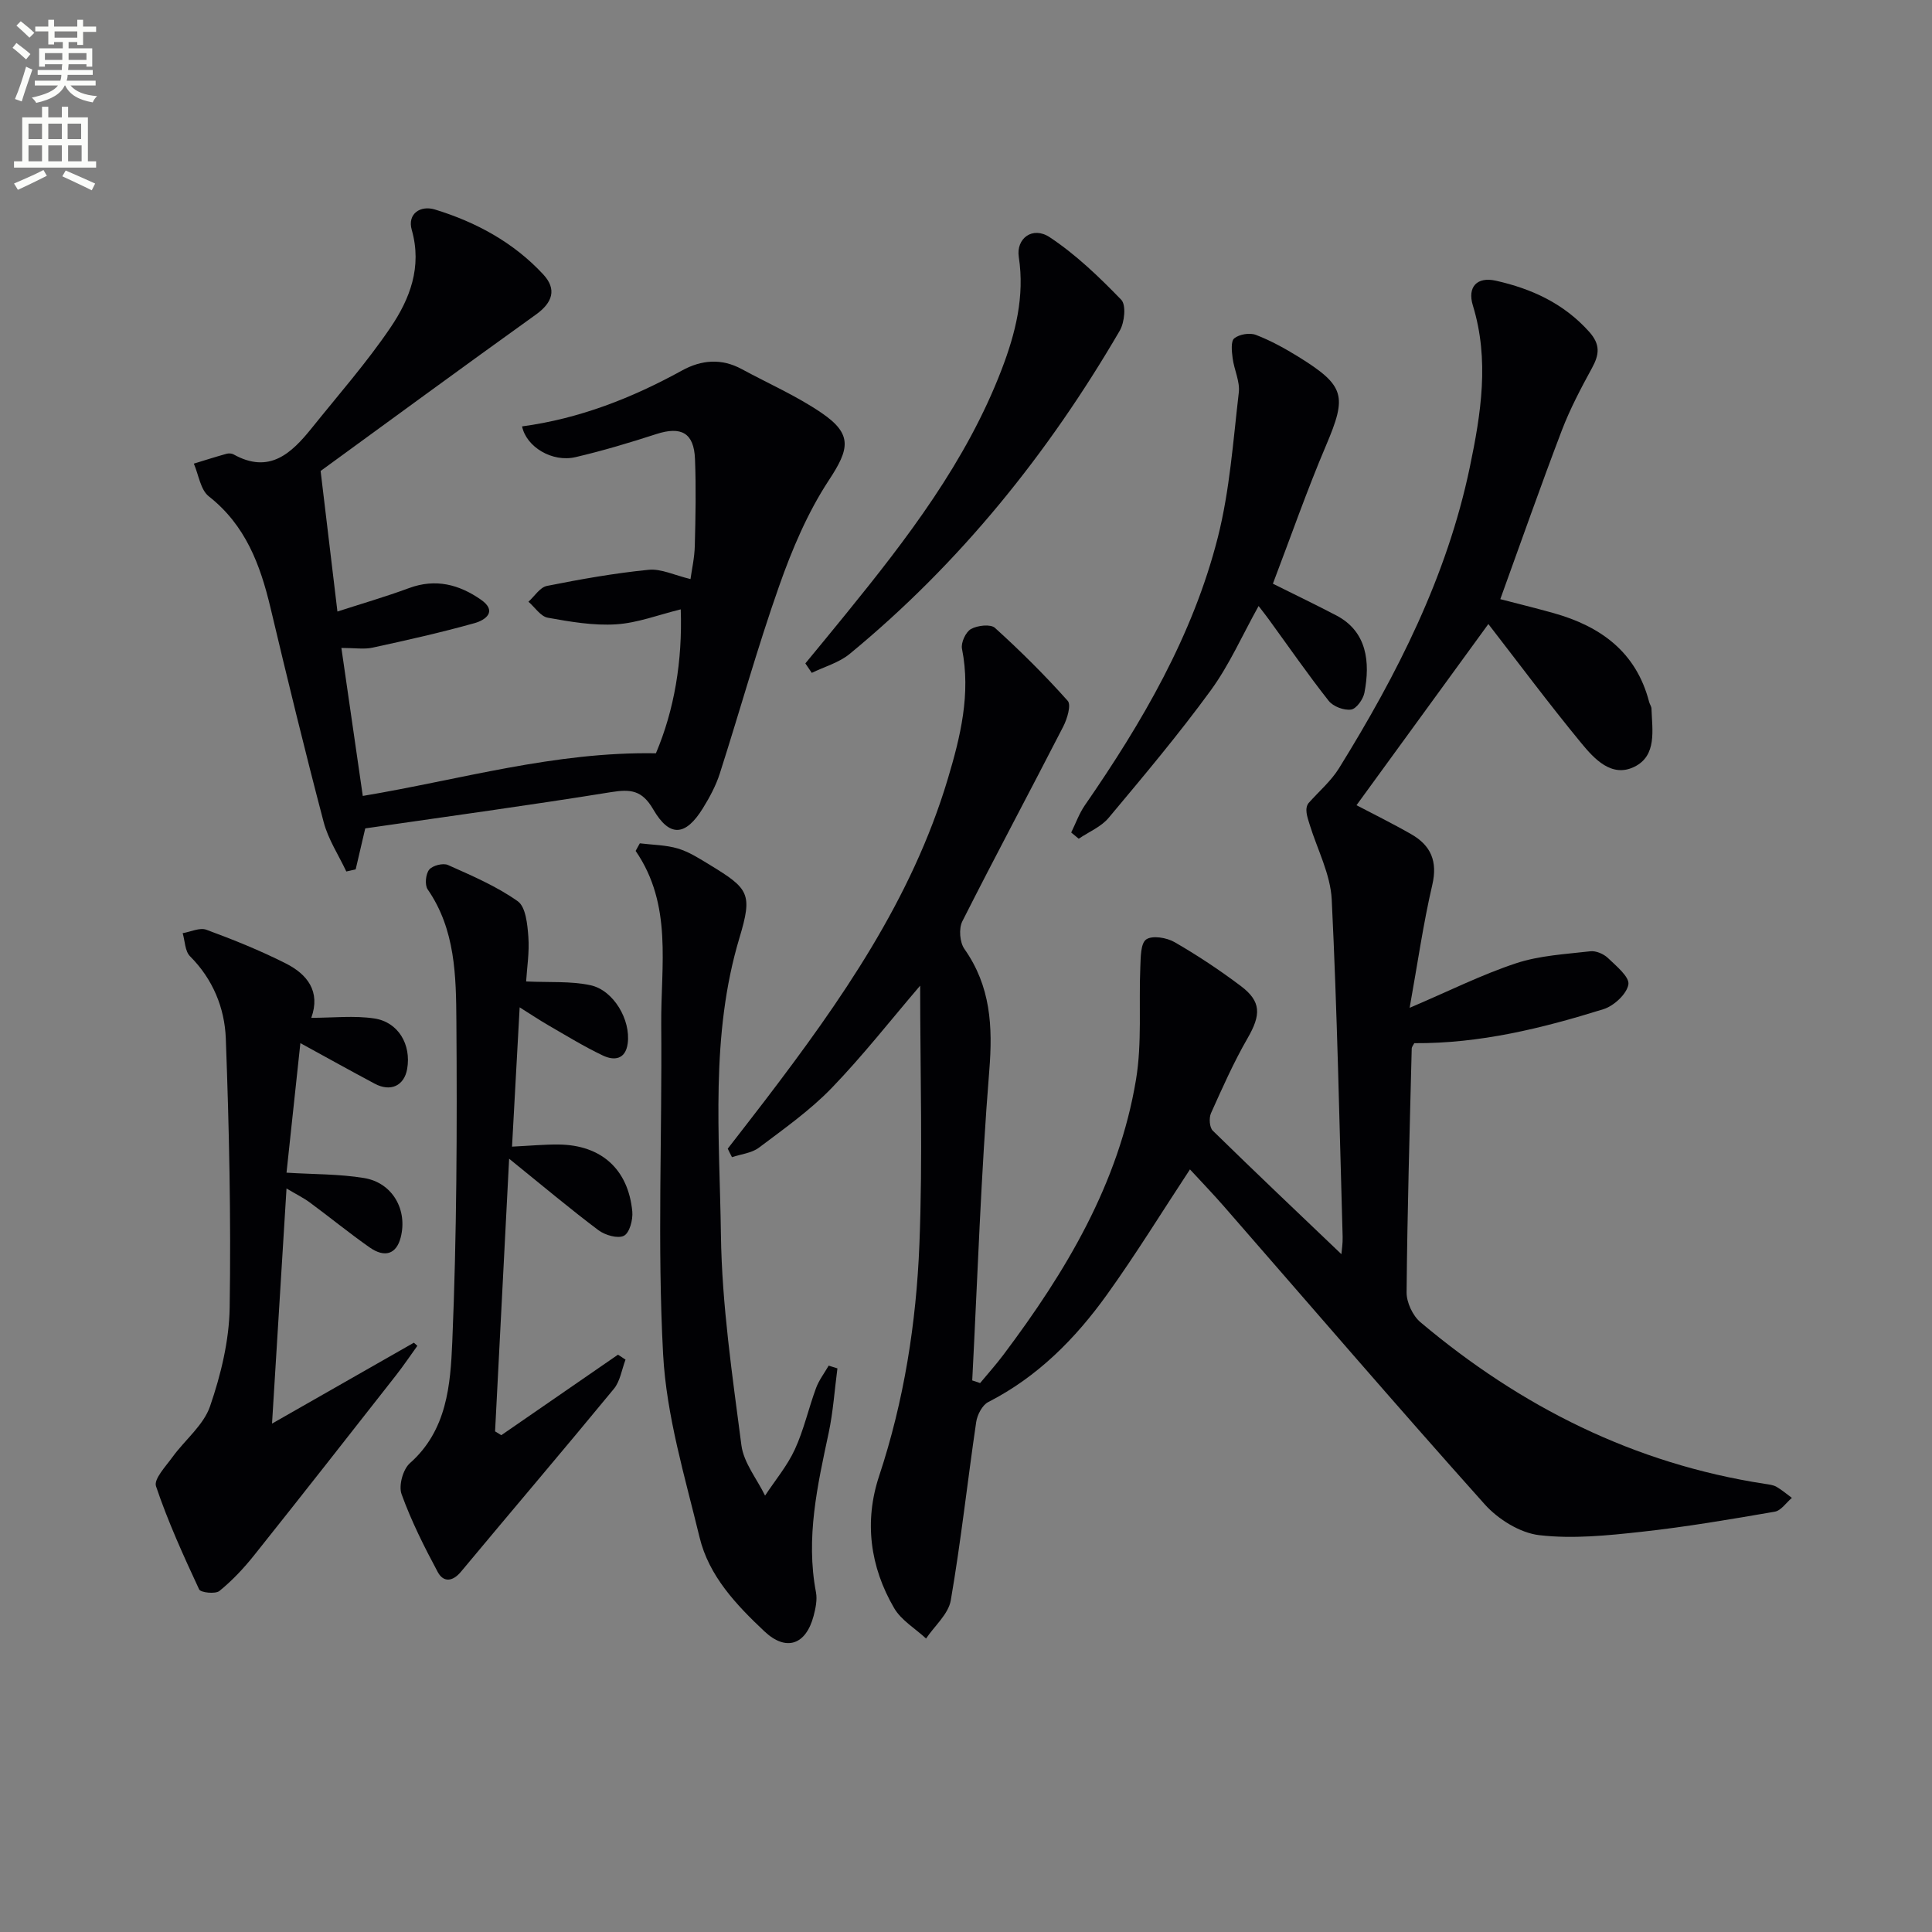 <svg enable-background="new 0 0 400 400" viewBox="0 0 400 400" xmlns="http://www.w3.org/2000/svg"><rect x="0" y="0" width="400" height="400" fill="#808080" stroke="none"/><path d="m2.6 9.9.8-1c.9.7 1.9 1.4 2.9 2.3l-.9 1.1c-1.1-1-2-1.8-2.8-2.4zm.5 10.6c.9-2.1 1.6-4.3 2.3-6.7.4.2.8.4 1.3.6-.7 2.1-1.5 4.3-2.2 6.6zm.3-15.2.9-.9c1 .8 2 1.6 2.8 2.4l-1 1c-.9-.9-1.8-1.7-2.7-2.5zm12.6-1.2h1.2v1.4h2.7v1.1h-2.7v2.7h-1.2v-.6h-1.8v1.3h4.9v3.8h-1.2v-.5h-3.7c0 .4-.1.9-.1 1.2h5.1v1h-5.2c0 .5-.1.9-.2 1.2h6v1h-5.2c1.1 1.3 2.9 2 5.5 2.2-.4.4-.7.8-.9 1.3-2.9-.5-4.8-1.6-5.7-3.5h-.1c-.8 1.7-2.7 2.9-5.9 3.6-.2-.4-.6-.8-.9-1.1 2.8-.6 4.6-1.4 5.4-2.5h-4.8v-1h5.3c.1-.3.2-.7.2-1.2h-4.9v-1h5c0-.4 0-.8.1-1.2h-3.6v.5h-1.2v-3.8h4.9v-1.3h-1.8v.5h-1.2v-2.7h-2.7v-1h2.7v-1.4h1.2v1.4h4.8zm-6.7 8.3h3.6c0-.4 0-.9 0-1.4h-3.6zm1.9-4.6h4.8v-1.3h-4.7v1.3zm6.7 3.2h-3.7v1.4h3.7z" fill="#fbfcfa"/><path d="m8.7 22.1h1.3v2.2h2.8v-2.2h1.3v2.2h4.1v9.1h1.7v1.3h-17v-1.3h1.7v-9.1h4.1zm.3 13.1.7 1.2c-1.8.9-3.8 1.9-6 2.9-.2-.4-.5-.8-.8-1.3 2.3-1 4.4-1.9 6.1-2.8zm-3.1-6.4h2.8v-3.2h-2.8zm0 4.6h2.8v-3.3h-2.8zm4.1-4.6h2.8v-3.2h-2.8zm0 4.6h2.8v-3.3h-2.8zm3.6 1.9c2.1.9 4.1 1.8 6.1 2.7l-.7 1.4c-2.2-1.1-4.2-2-6.1-2.9zm3.2-9.7h-2.8v3.2h2.8zm-2.7 7.8h2.8v-3.3h-2.8z" fill="#fbfcfa"/><g fill="#010104"><path d="m150.67 237.82c2.61-3.38 5.24-6.73 7.83-10.13 15.58-20.44 30.26-41.43 37.73-66.42 2.61-8.71 4.8-17.62 2.94-26.95-.25-1.25.76-3.46 1.85-4.08 1.34-.76 4.06-1.07 4.97-.25 5.27 4.77 10.34 9.8 15.07 15.11.76.85-.11 3.74-.93 5.33-6.91 13.47-14.07 26.81-20.89 40.32-.76 1.5-.54 4.34.43 5.72 5.44 7.72 5.89 16 5.15 25.18-1.72 21.34-2.42 42.76-3.53 64.15.54.18 1.09.36 1.63.55 1.61-1.95 3.31-3.83 4.83-5.86 12.91-17.18 23.87-35.42 27.45-56.98 1.26-7.6.56-15.51.89-23.27.09-2.01.04-4.91 1.22-5.74 1.26-.88 4.24-.38 5.87.56 4.74 2.73 9.33 5.78 13.7 9.07 4.3 3.23 4.2 5.99 1.43 10.8-2.88 4.99-5.23 10.29-7.59 15.55-.44.99-.31 2.94.37 3.61 8.78 8.6 17.71 17.05 26.63 25.57.07-.84.3-2.21.26-3.57-.67-23.28-1.12-46.58-2.26-69.84-.26-5.24-2.97-10.36-4.57-15.53-.52-1.66-1.1-3.31-.22-4.46 2.12-2.39 4.64-4.53 6.3-7.21 12.05-19.45 22.36-39.72 27.08-62.33 2.31-11.07 4.09-22.21.63-33.48-1.18-3.85.88-5.99 4.73-5.13 7.42 1.66 14.08 4.7 19.34 10.57 2.39 2.67 2.11 4.74.58 7.54-2.29 4.19-4.54 8.46-6.24 12.91-4.37 11.46-8.42 23.03-12.73 34.92 3.43.89 7.26 1.83 11.05 2.89 9.72 2.73 17.08 8.04 19.76 18.37.12.48.47.93.49 1.4.15 4.45 1.18 9.75-3.57 12.06-4.69 2.28-8.28-1.66-10.98-4.94-6.76-8.22-13.12-16.76-19.22-24.63-9.1 12.51-18.2 25.01-27.3 37.51 3.22 1.7 7.35 3.72 11.34 6.01 4.05 2.32 5.49 5.59 4.35 10.49-1.87 8.02-3.03 16.21-4.69 25.45 8.12-3.46 14.91-6.87 22.05-9.23 4.87-1.61 10.21-1.88 15.38-2.48 1.16-.13 2.74.55 3.62 1.39 1.72 1.65 4.51 3.93 4.24 5.49-.35 1.99-3.01 4.44-5.16 5.11-12.68 3.95-25.56 7.13-39.17 7.04-.14.3-.52.72-.53 1.15-.42 16.81-.91 33.62-1.06 50.43-.02 2.09 1.27 4.85 2.88 6.2 20.75 17.48 44.23 29.29 71.26 33.45.82.13 1.71.21 2.41.6 1.14.65 2.15 1.53 3.22 2.31-1.18.99-2.24 2.64-3.55 2.86-9.16 1.58-18.34 3.15-27.57 4.16-7.02.77-14.23 1.51-21.18.7-4-.47-8.51-3.28-11.29-6.38-18.21-20.34-36-41.06-53.94-61.63-2.28-2.61-4.68-5.11-7.09-7.72-5.85 8.88-11.21 17.61-17.17 25.91-6.55 9.13-14.36 17.03-24.59 22.26-1.24.63-2.28 2.64-2.5 4.14-1.81 12.3-3.15 24.67-5.26 36.91-.49 2.85-3.35 5.28-5.12 7.91-2.24-2.08-5.14-3.78-6.61-6.3-4.99-8.55-6.23-17.93-3.11-27.34 5.17-15.6 7.69-31.68 8.34-47.93.71-17.88.16-35.82.16-53.6-6.07 7.09-11.86 14.5-18.35 21.22-4.48 4.63-9.85 8.42-15.03 12.32-1.5 1.13-3.7 1.34-5.58 1.97-.31-.58-.59-1.17-.88-1.76z"/><path d="m66.38 97.51c1.28 10.73 2.36 19.73 3.48 29.1 4.88-1.58 9.92-3.04 14.82-4.85 5.49-2.03 10.35-.76 14.87 2.38 3.54 2.46.9 4.25-1.25 4.86-6.99 1.96-14.08 3.55-21.18 5.09-1.73.38-3.61.06-6.44.06 1.51 10.44 2.96 20.47 4.43 30.64 20.34-3.4 39.68-9.19 60.69-8.83 3.81-8.98 5.51-19.1 5.14-29.8-4.58 1.12-8.94 2.82-13.38 3.1-4.68.3-9.49-.53-14.15-1.37-1.48-.27-2.67-2.16-4-3.31 1.26-1.13 2.38-2.98 3.82-3.27 6.97-1.39 13.99-2.64 21.06-3.34 2.58-.26 5.33 1.12 8.67 1.92.26-1.92.83-4.39.89-6.88.16-5.99.28-12 .04-17.98-.21-5.42-2.85-6.83-8.01-5.16-5.51 1.79-11.07 3.45-16.7 4.77-4.84 1.14-10.21-2.1-11.09-6.36 11.82-1.59 22.72-5.85 33.11-11.57 4.03-2.22 8.18-2.56 12.37-.29 5.53 3 11.37 5.55 16.54 9.08 6.48 4.42 5.73 7.49 1.5 13.92-4.39 6.68-7.62 14.3-10.29 21.89-4.52 12.8-8.15 25.92-12.3 38.86-.8 2.5-2.1 4.91-3.49 7.16-3.58 5.79-6.88 6.1-10.28.25-2.31-3.98-4.66-4.23-8.72-3.58-16.83 2.72-33.73 5.02-50.91 7.51-.53 2.27-1.26 5.37-1.98 8.48-.65.15-1.29.29-1.94.44-1.6-3.4-3.75-6.65-4.69-10.23-3.88-14.74-7.49-29.55-11.01-44.38-2.12-8.91-5.17-17.09-12.76-23.05-1.74-1.36-2.11-4.47-3.11-6.78 2.24-.69 4.48-1.4 6.74-2.03.45-.13 1.08-.11 1.47.11 7.42 4.14 11.99-.2 16.21-5.45 5.51-6.87 11.35-13.51 16.28-20.78 4.02-5.93 6.6-12.55 4.42-20.24-.95-3.34 1.78-5.15 4.81-4.22 8.52 2.61 16.28 6.82 22.41 13.43 2.85 3.07 1.94 5.83-1.49 8.3-15.25 10.94-30.38 22.04-44.6 32.4z"/><path d="m62.19 215.97c-.99 9.28-1.94 18.14-2.87 26.82 5.62.35 10.92.26 16.07 1.11 5.91.98 9.05 6.63 7.56 12.34-.89 3.39-3.26 4.25-6.46 2-4.21-2.96-8.21-6.23-12.36-9.29-1.29-.95-2.75-1.66-4.81-2.89-1.01 16.41-1.97 32.01-3 48.68 10.31-5.88 19.84-11.31 29.37-16.75.24.22.48.44.72.65-1.48 2.05-2.89 4.15-4.45 6.14-9.75 12.43-19.49 24.87-29.35 37.23-2.14 2.68-4.53 5.23-7.18 7.38-.83.68-3.88.35-4.2-.32-3.26-7-6.47-14.06-8.93-21.36-.5-1.48 2.04-4.14 3.43-6.07 2.57-3.54 6.42-6.57 7.76-10.49 2.24-6.52 3.95-13.55 4.06-20.4.29-18.58-.11-37.18-.8-55.75-.24-6.3-2.66-12.27-7.41-17.02-1.05-1.05-1.04-3.16-1.52-4.78 1.65-.27 3.54-1.21 4.9-.71 5.59 2.06 11.16 4.3 16.47 6.99 4.41 2.23 7.23 5.77 5.26 11.25 4.53 0 8.87-.5 13.04.13 5 .75 7.68 5.43 6.81 10.44-.61 3.5-3.43 4.83-6.73 3.06-4.95-2.64-9.85-5.36-15.38-8.39z"/><path d="m106.01 237.4c3.7-.18 6.67-.47 9.64-.44 8.82.09 14.42 5.09 15.26 13.87.16 1.69-.56 4.42-1.73 5.02-1.26.65-3.9-.12-5.28-1.15-5.82-4.37-11.4-9.07-18.49-14.8-1.01 19.65-1.96 38.05-2.91 56.45.43.26.86.53 1.29.79 8.05-5.56 16.1-11.11 24.16-16.67.52.34 1.04.68 1.56 1.03-.78 2.03-1.1 4.45-2.41 6.04-10.46 12.71-21.14 25.23-31.67 37.88-1.76 2.11-3.65 2.19-4.8.05-2.8-5.22-5.48-10.56-7.49-16.12-.64-1.76.29-5.15 1.72-6.41 7.71-6.81 8.4-16.26 8.78-25.11.93-22.09 1.01-44.24.85-66.36-.07-9.37-.19-19.01-5.95-27.34-.63-.92-.41-3.18.32-4.08.7-.86 2.88-1.42 3.89-.96 4.96 2.22 10.05 4.39 14.44 7.5 1.67 1.18 2.01 4.8 2.2 7.36.24 3.22-.3 6.5-.46 9.25 4.88.23 9.23-.1 13.32.78 4.82 1.04 8.36 7.22 7.71 12.05-.45 3.36-2.82 3.61-5.15 2.5-3.87-1.84-7.54-4.1-11.27-6.25-1.83-1.06-3.59-2.24-5.95-3.72-.54 10.01-1.05 19.33-1.58 28.84z"/><path d="m132.47 174.6c2.64.33 5.38.33 7.89 1.08 2.33.7 4.49 2.1 6.61 3.39 8.12 4.94 8.87 5.96 6.12 15.12-6.07 20.23-4.11 40.95-3.83 61.47.2 14.54 2.36 29.09 4.24 43.56.47 3.63 3.21 6.96 4.9 10.43 2.09-3.18 4.6-6.16 6.17-9.58 1.86-4.04 2.83-8.48 4.38-12.68.61-1.65 1.73-3.11 2.62-4.65.6.19 1.21.38 1.81.57-.59 4.45-.88 8.96-1.81 13.34-2.33 10.91-4.78 21.75-2.63 33.02.29 1.55-.08 3.31-.49 4.88-1.6 6.04-5.71 7.42-10.19 3.2-5.84-5.5-11.49-11.46-13.42-19.45-3.03-12.54-6.87-25.17-7.55-37.92-1.22-22.7-.19-45.52-.39-68.28-.1-12.16 2.4-24.74-5.3-35.93.28-.52.57-1.05.87-1.57z"/><path d="m263.54 120.85c4.59 2.29 8.91 4.36 13.15 6.58 6.35 3.33 7.02 9.66 5.8 15.99-.26 1.36-1.67 3.34-2.77 3.49-1.46.21-3.71-.64-4.63-1.81-4.32-5.48-8.3-11.23-12.41-16.88-.57-.79-1.18-1.55-2.1-2.75-3.4 6.1-6.07 12.21-9.91 17.47-6.64 9.1-13.91 17.75-21.15 26.4-1.56 1.86-4.1 2.89-6.18 4.31-.52-.43-1.04-.86-1.56-1.29.93-1.88 1.64-3.91 2.81-5.61 11.88-17.19 22.39-35.14 27.56-55.54 2.46-9.73 3.16-19.93 4.33-29.95.27-2.29-.98-4.73-1.28-7.13-.18-1.38-.4-3.48.34-4.08 1.05-.85 3.21-1.21 4.49-.71 3.08 1.18 6.03 2.82 8.85 4.56 9.64 5.99 10.01 8.08 5.67 18.31-3.96 9.3-7.29 18.87-11.01 28.64z"/><path d="m166.74 137.35c2.79-3.39 5.59-6.78 8.35-10.18 12.71-15.65 24.98-31.6 32.29-50.67 2.86-7.46 4.8-15.12 3.55-23.29-.59-3.83 2.84-6.44 6.38-4.11 5.44 3.6 10.27 8.25 14.83 12.96 1.05 1.08.69 4.69-.3 6.39-14.84 25.47-33.1 48.15-55.93 66.94-2.2 1.81-5.21 2.64-7.84 3.92-.45-.65-.89-1.31-1.33-1.96z"/></g></svg>